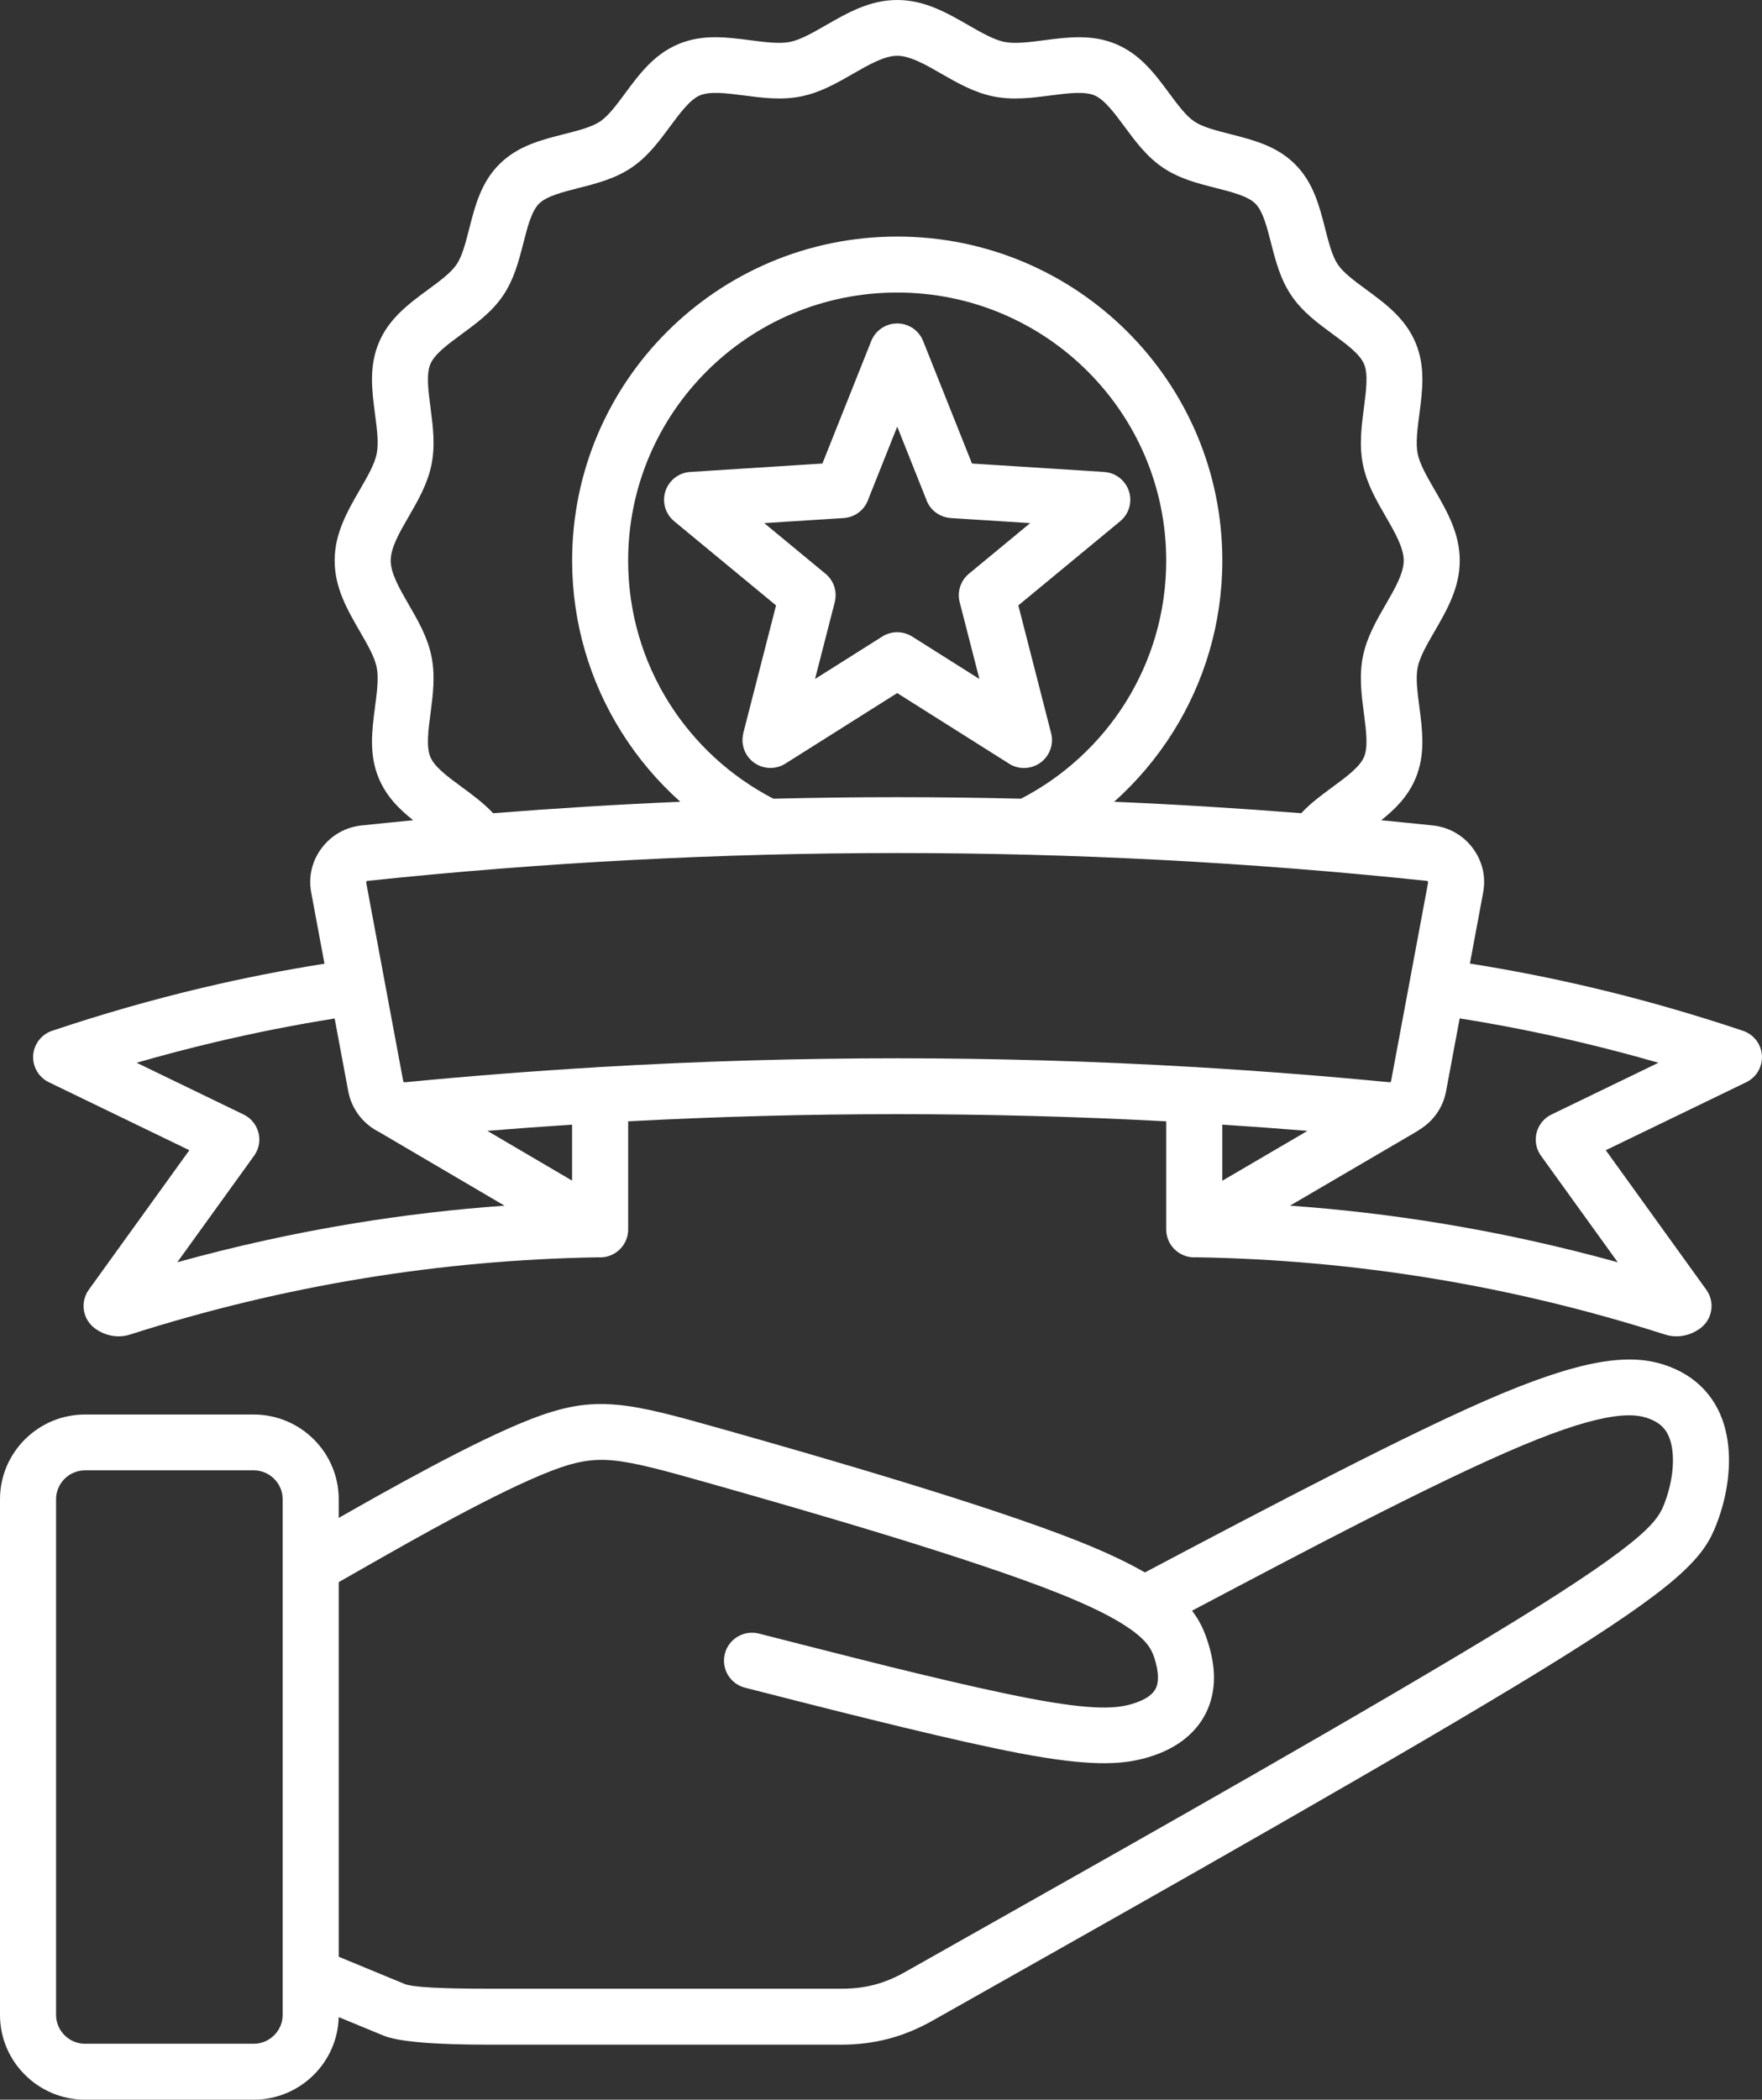 <svg width="89" height="106" viewBox="0 0 89 106" fill="none" xmlns="http://www.w3.org/2000/svg">
<rect x="0" y="0" width="89" height="106" fill="#333333" stroke="none"/>
<path fill-rule="evenodd" clip-rule="evenodd" d="M12.817 74.229H4.292C3.893 74.229 3.528 74.393 3.262 74.657C2.997 74.922 2.832 75.285 2.832 75.683V101.723C2.832 102.121 2.997 102.484 3.262 102.749C3.528 103.013 3.891 103.177 4.292 103.177H12.817C13.218 103.177 13.582 103.013 13.847 102.749C14.113 102.484 14.277 102.122 14.277 101.723V75.683C14.277 75.285 14.113 74.922 13.847 74.657C13.582 74.393 13.218 74.229 12.817 74.229ZM57.833 79.382C60.987 77.714 64.151 76.047 67.438 74.372C70.703 72.709 73.621 71.289 75.849 70.359C78.184 69.385 79.853 68.903 81.114 68.724C82.55 68.518 83.514 68.687 84.308 68.987C85.153 69.307 85.802 69.787 86.288 70.394C86.767 70.991 87.063 71.686 87.214 72.454C87.35 73.143 87.366 73.895 87.276 74.656C87.188 75.413 86.996 76.185 86.712 76.92C86.404 77.724 86.006 78.486 84.653 79.665C83.487 80.681 81.52 82.065 78.02 84.219C74.596 86.326 69.636 89.211 64.719 92.028C59.558 94.986 54.87 97.629 51.745 99.392L47.107 102.009C46.374 102.422 45.642 102.725 44.882 102.925C44.11 103.126 43.326 103.224 42.494 103.224H24.725C21.897 103.224 20.113 103.072 19.372 102.766L17.108 101.832C17.08 102.967 16.603 103.995 15.85 104.745C15.072 105.52 13.999 106 12.817 106H4.292C3.11 106 2.037 105.52 1.26 104.745C0.482 103.971 0 102.902 0 101.725V75.686C0 74.509 0.482 73.44 1.26 72.665C2.037 71.891 3.11 71.411 4.292 71.411H12.817C13.999 71.411 15.072 71.891 15.85 72.665C16.627 73.44 17.109 74.509 17.109 75.686V76.631L17.191 76.585C18.248 75.984 19.832 75.081 21.71 74.083C23.484 73.14 25.345 72.213 26.817 71.643C28.453 71.01 29.647 70.785 31.157 70.919C32.547 71.042 34.125 71.477 36.625 72.184C39.023 72.862 42.321 73.805 45.656 74.828C48.964 75.841 52.241 76.914 54.556 77.84C55.944 78.396 57.008 78.908 57.832 79.385L57.833 79.382ZM57.062 82.221C57.007 82.189 56.955 82.154 56.905 82.115C56.181 81.636 55.109 81.089 53.505 80.448C51.265 79.553 48.065 78.506 44.825 77.512C41.612 76.528 38.292 75.578 35.861 74.89C33.531 74.231 32.066 73.826 30.911 73.724C29.878 73.633 29.029 73.8 27.834 74.261C26.476 74.786 24.721 75.662 23.038 76.558C21.457 77.398 19.74 78.375 18.596 79.026L17.109 79.873V98.785L20.445 100.162C20.829 100.32 22.255 100.399 24.724 100.399H42.493C43.097 100.399 43.646 100.334 44.161 100.2C44.686 100.061 45.196 99.85 45.711 99.559L50.349 96.942C53.684 95.061 58.685 92.241 63.312 89.59C68.182 86.799 73.108 83.933 76.536 81.825C79.887 79.763 81.737 78.467 82.794 77.547C83.665 76.788 83.897 76.356 84.066 75.916C84.268 75.392 84.403 74.853 84.465 74.335C84.521 73.853 84.514 73.394 84.435 72.992C84.369 72.656 84.252 72.368 84.073 72.145C83.902 71.931 83.649 71.753 83.299 71.62C82.897 71.468 82.372 71.387 81.509 71.51C80.471 71.659 79.03 72.082 76.931 72.958C74.723 73.88 71.879 75.261 68.719 76.871C66.292 78.107 63.297 79.684 60.21 81.315C60.617 81.841 60.822 82.332 60.978 82.799C61.205 83.48 61.319 84.112 61.319 84.69C61.319 85.347 61.179 85.954 60.9 86.506C60.621 87.057 60.21 87.529 59.67 87.919C59.19 88.265 58.61 88.537 57.936 88.731C57.294 88.916 56.559 89.035 55.507 89.012C54.537 88.99 53.288 88.849 51.558 88.522C49.888 88.207 47.715 87.709 45.627 87.205C43.25 86.631 41.46 86.176 40.265 85.873L37.636 85.203C36.877 85.012 36.42 84.244 36.612 83.49C36.804 82.734 37.575 82.279 38.333 82.47L40.962 83.139C42.398 83.505 44.551 84.053 46.291 84.472C48.317 84.96 50.433 85.445 52.078 85.756C53.663 86.055 54.758 86.184 55.563 86.202C56.284 86.217 56.756 86.145 57.152 86.031C57.513 85.927 57.803 85.795 58.023 85.638C58.185 85.521 58.303 85.388 58.379 85.239C58.453 85.095 58.488 84.911 58.488 84.689C58.488 84.389 58.426 84.052 58.301 83.68C58.192 83.353 58.023 82.995 57.497 82.552C57.369 82.444 57.224 82.333 57.059 82.219L57.062 82.221ZM39.065 40.322C41.15 40.272 43.235 40.245 45.318 40.245C47.401 40.245 49.485 40.272 51.57 40.322C53.738 39.202 55.563 37.518 56.85 35.468C58.153 33.392 58.906 30.936 58.906 28.302C58.906 24.565 57.384 21.181 54.925 18.733C52.467 16.284 49.069 14.768 45.317 14.768C41.564 14.768 38.167 16.284 35.708 18.733C33.249 21.181 31.728 24.565 31.728 28.302C31.728 30.936 32.481 33.392 33.784 35.468C35.071 37.519 36.898 39.202 39.065 40.322ZM24.913 41.059C24.434 40.548 23.873 40.136 23.31 39.721C22.633 39.225 21.954 38.727 21.74 38.222C21.523 37.711 21.632 36.871 21.744 36.028C21.868 35.073 21.995 34.115 21.791 33.123C21.593 32.159 21.116 31.334 20.633 30.501C20.187 29.728 19.734 28.947 19.734 28.299C19.734 27.651 20.185 26.87 20.633 26.097C21.114 25.265 21.592 24.439 21.791 23.474C21.995 22.483 21.869 21.525 21.744 20.57C21.633 19.726 21.523 18.888 21.74 18.376C21.954 17.872 22.633 17.373 23.31 16.876C24.081 16.31 24.852 15.744 25.406 14.927C25.968 14.098 26.204 13.175 26.441 12.254C26.644 11.456 26.849 10.658 27.229 10.28C27.608 9.903 28.409 9.7 29.21 9.495C30.135 9.261 31.062 9.025 31.894 8.465C32.715 7.913 33.281 7.147 33.851 6.378C34.35 5.704 34.85 5.027 35.357 4.814C35.87 4.598 36.713 4.706 37.56 4.817C38.519 4.941 39.481 5.068 40.476 4.865C41.444 4.668 42.273 4.192 43.108 3.712C43.884 3.267 44.669 2.816 45.319 2.816C45.97 2.816 46.754 3.265 47.53 3.712C48.365 4.191 49.195 4.666 50.163 4.865C51.158 5.068 52.121 4.942 53.079 4.817C53.926 4.708 54.768 4.598 55.282 4.814C55.788 5.027 56.289 5.704 56.788 6.378C57.357 7.146 57.924 7.913 58.744 8.465C59.576 9.025 60.502 9.259 61.428 9.494C62.229 9.697 63.03 9.901 63.409 10.279C63.789 10.657 63.992 11.454 64.197 12.252C64.433 13.174 64.67 14.097 65.232 14.925C65.786 15.743 66.555 16.307 67.328 16.875C68.005 17.372 68.684 17.87 68.898 18.375C69.115 18.886 69.006 19.725 68.894 20.569C68.77 21.524 68.643 22.482 68.847 23.473C69.045 24.437 69.522 25.262 70.004 26.094C70.45 26.867 70.903 27.649 70.903 28.297C70.903 28.944 70.451 29.726 70.004 30.497C69.522 31.331 69.045 32.156 68.846 33.12C68.642 34.111 68.768 35.069 68.893 36.024C69.004 36.868 69.114 37.706 68.897 38.218C68.682 38.722 68.003 39.221 67.327 39.718C66.764 40.131 66.201 40.544 65.724 41.055C62.572 40.805 59.423 40.611 56.277 40.477C57.427 39.45 58.43 38.263 59.254 36.952C60.83 34.44 61.741 31.474 61.741 28.298C61.741 23.781 59.903 19.692 56.931 16.733C53.96 13.774 49.854 11.943 45.32 11.943C40.787 11.943 36.681 13.774 33.709 16.733C30.737 19.693 28.899 23.782 28.899 28.298C28.899 31.474 29.811 34.44 31.387 36.952C32.21 38.263 33.214 39.45 34.363 40.477C31.217 40.611 28.068 40.805 24.917 41.055L24.913 41.059ZM25.488 60.87L19.14 57.143C18.985 57.065 18.838 56.974 18.7 56.87C18.137 56.449 17.728 55.825 17.589 55.086L16.904 51.418C14.886 51.738 12.865 52.139 10.84 52.618C9.515 52.932 8.203 53.277 6.902 53.652L12.3 56.263C13.002 56.6 13.297 57.441 12.959 58.141C12.911 58.239 12.853 58.33 12.787 58.412L8.956 63.723C11.904 62.907 14.874 62.253 17.868 61.762C20.387 61.349 22.926 61.05 25.486 60.867L25.488 60.87ZM71.7 57.029C71.654 57.064 71.606 57.096 71.555 57.126L65.158 60.867C67.72 61.049 70.262 61.347 72.783 61.761C75.782 62.252 78.76 62.907 81.714 63.725L77.883 58.413C77.817 58.331 77.76 58.24 77.712 58.142C77.373 57.443 77.668 56.601 78.37 56.264L83.768 53.653C82.461 53.276 81.143 52.93 79.812 52.615C77.781 52.134 75.754 51.733 73.729 51.413L73.043 55.087C72.906 55.826 72.497 56.45 71.933 56.871C71.858 56.928 71.78 56.98 71.699 57.03L71.7 57.029ZM61.739 56.777C63.175 56.869 64.61 56.974 66.043 57.091L61.739 59.609V56.777ZM28.896 59.602L24.616 57.09C26.041 56.974 27.468 56.87 28.896 56.778V59.602ZM31.729 56.611V62.068C31.729 62.847 31.095 63.478 30.313 63.478C30.279 63.478 30.245 63.477 30.212 63.474C26.218 63.541 22.255 63.896 18.325 64.541C14.364 65.192 10.445 66.135 6.57 67.373C6.249 67.475 5.925 67.489 5.605 67.424C5.32 67.367 5.053 67.246 4.807 67.072C4.175 66.618 4.031 65.74 4.486 65.11L9.564 58.068L2.472 54.638C1.769 54.3 1.474 53.459 1.813 52.759C1.993 52.387 2.317 52.13 2.686 52.021C5.196 51.181 7.696 50.466 10.189 49.876C12.231 49.392 14.297 48.983 16.39 48.651L15.722 45.07C15.652 44.692 15.653 44.324 15.726 43.968C15.731 43.942 15.736 43.916 15.742 43.889C15.832 43.504 16 43.144 16.247 42.816C16.49 42.491 16.789 42.228 17.138 42.03C17.481 41.835 17.86 41.715 18.273 41.671C19.139 41.58 20.005 41.493 20.871 41.41C20.165 40.85 19.525 40.216 19.141 39.312C18.626 38.1 18.786 36.886 18.946 35.664C19.041 34.943 19.136 34.217 19.026 33.685C18.919 33.16 18.556 32.533 18.19 31.901C17.55 30.795 16.903 29.677 16.903 28.3C16.903 26.923 17.55 25.804 18.19 24.698C18.556 24.066 18.919 23.439 19.026 22.914C19.136 22.382 19.041 21.657 18.946 20.935C18.786 19.713 18.627 18.499 19.141 17.287C19.662 16.061 20.653 15.334 21.64 14.608C22.208 14.191 22.776 13.775 23.061 13.353C23.346 12.934 23.521 12.248 23.696 11.562C23.997 10.386 24.298 9.211 25.225 8.288C26.153 7.364 27.332 7.064 28.512 6.766C29.2 6.591 29.89 6.416 30.311 6.133C30.734 5.849 31.152 5.284 31.57 4.718C32.298 3.735 33.029 2.747 34.26 2.229C35.477 1.716 36.696 1.875 37.923 2.035C38.647 2.129 39.375 2.223 39.91 2.115C40.437 2.007 41.066 1.646 41.701 1.282C42.812 0.644 43.934 0 45.318 0C46.702 0 47.824 0.644 48.934 1.282C49.569 1.646 50.199 2.007 50.726 2.115C51.26 2.223 51.988 2.129 52.713 2.035C53.939 1.875 55.159 1.717 56.376 2.229C57.607 2.747 58.337 3.735 59.066 4.718C59.485 5.285 59.902 5.849 60.325 6.133C60.746 6.416 61.435 6.591 62.124 6.766C63.304 7.066 64.484 7.365 65.411 8.288C66.339 9.212 66.64 10.386 66.939 11.562C67.115 12.248 67.29 12.934 67.575 13.353C67.86 13.775 68.428 14.191 68.995 14.608C69.982 15.332 70.974 16.061 71.494 17.287C72.01 18.499 71.85 19.713 71.69 20.935C71.595 21.656 71.5 22.382 71.609 22.914C71.717 23.439 72.08 24.066 72.446 24.698C73.086 25.804 73.733 26.922 73.733 28.3C73.733 29.678 73.086 30.795 72.446 31.901C72.08 32.533 71.717 33.16 71.609 33.685C71.5 34.217 71.595 34.942 71.69 35.664C71.85 36.886 72.008 38.1 71.494 39.312C71.11 40.216 70.471 40.85 69.764 41.41C70.63 41.493 71.497 41.579 72.363 41.671C72.775 41.715 73.156 41.835 73.498 42.03C73.847 42.228 74.146 42.491 74.389 42.816C74.615 43.118 74.776 43.45 74.871 43.807C74.88 43.834 74.887 43.861 74.893 43.889C74.981 44.269 74.989 44.664 74.913 45.07L74.246 48.645C76.344 48.977 78.417 49.386 80.465 49.871C82.964 50.462 85.471 51.18 87.986 52.021C88.355 52.13 88.678 52.387 88.859 52.759C89.198 53.459 88.903 54.3 88.201 54.638L81.109 58.068L86.186 65.11C86.641 65.74 86.498 66.618 85.865 67.072C85.62 67.246 85.352 67.367 85.068 67.424C84.748 67.489 84.423 67.475 84.102 67.373C80.221 66.133 76.297 65.188 72.33 64.538C68.393 63.893 64.425 63.538 60.423 63.473C60.39 63.476 60.356 63.477 60.322 63.477C59.539 63.477 58.906 62.845 58.906 62.066V56.609C54.385 56.369 49.856 56.248 45.317 56.248C40.777 56.248 36.248 56.369 31.728 56.609L31.729 56.611ZM30.132 53.881C26.91 54.072 23.684 54.325 20.453 54.638C20.442 54.638 20.433 54.638 20.424 54.636L20.39 54.622C20.378 54.613 20.37 54.599 20.367 54.58L19.442 49.625C19.436 49.586 19.429 49.547 19.421 49.51L18.498 44.564C18.496 44.552 18.494 44.541 18.494 44.533V44.528C18.494 44.528 18.502 44.518 18.513 44.502C18.528 44.483 18.529 44.477 18.53 44.476C18.534 44.474 18.543 44.473 18.558 44.471C27.456 43.533 36.375 43.065 45.316 43.065C54.256 43.065 63.176 43.533 72.073 44.471C72.088 44.472 72.097 44.474 72.101 44.476C72.103 44.477 72.105 44.483 72.118 44.502C72.126 44.514 72.13 44.518 72.133 44.52L72.135 44.528C72.136 44.535 72.135 44.547 72.133 44.562L71.211 49.503C71.203 49.542 71.195 49.581 71.19 49.62L70.264 54.578C70.261 54.597 70.251 54.613 70.239 54.622C70.225 54.633 70.204 54.639 70.179 54.636C66.948 54.324 63.722 54.071 60.5 53.88C60.441 53.873 60.381 53.868 60.32 53.868H60.311C55.301 53.574 50.303 53.427 45.316 53.427C40.328 53.427 35.33 53.574 30.32 53.868H30.311C30.249 53.868 30.189 53.871 30.129 53.88L30.132 53.881ZM46.804 25.268C47.011 25.79 47.499 26.119 48.027 26.152V26.154L52.035 26.409L48.943 28.963C48.508 29.322 48.343 29.885 48.473 30.396L49.47 34.278L46.072 32.134C45.587 31.83 44.987 31.856 44.538 32.152L41.168 34.278L42.165 30.396C42.309 29.829 42.087 29.256 41.647 28.924L38.602 26.409L42.61 26.154C43.209 26.117 43.696 25.714 43.869 25.178L45.32 21.539L46.806 25.267L46.804 25.268ZM46.628 17.216L49.095 23.401L55.768 23.826C56.547 23.875 57.139 24.544 57.09 25.319C57.065 25.723 56.871 26.077 56.581 26.315L51.437 30.564L53.093 37.015C53.285 37.77 52.828 38.538 52.07 38.729C51.642 38.838 51.212 38.74 50.882 38.498L45.318 34.989L39.667 38.553C39.007 38.967 38.135 38.769 37.72 38.112C37.506 37.772 37.455 37.377 37.546 37.017H37.542L39.199 30.564L34.055 26.316C33.453 25.82 33.369 24.932 33.867 24.332C34.138 24.007 34.524 23.833 34.919 23.823L41.54 23.401L44.007 17.216C44.294 16.495 45.114 16.142 45.838 16.428C46.215 16.576 46.49 16.868 46.628 17.216Z" fill="white"/>
</svg>
